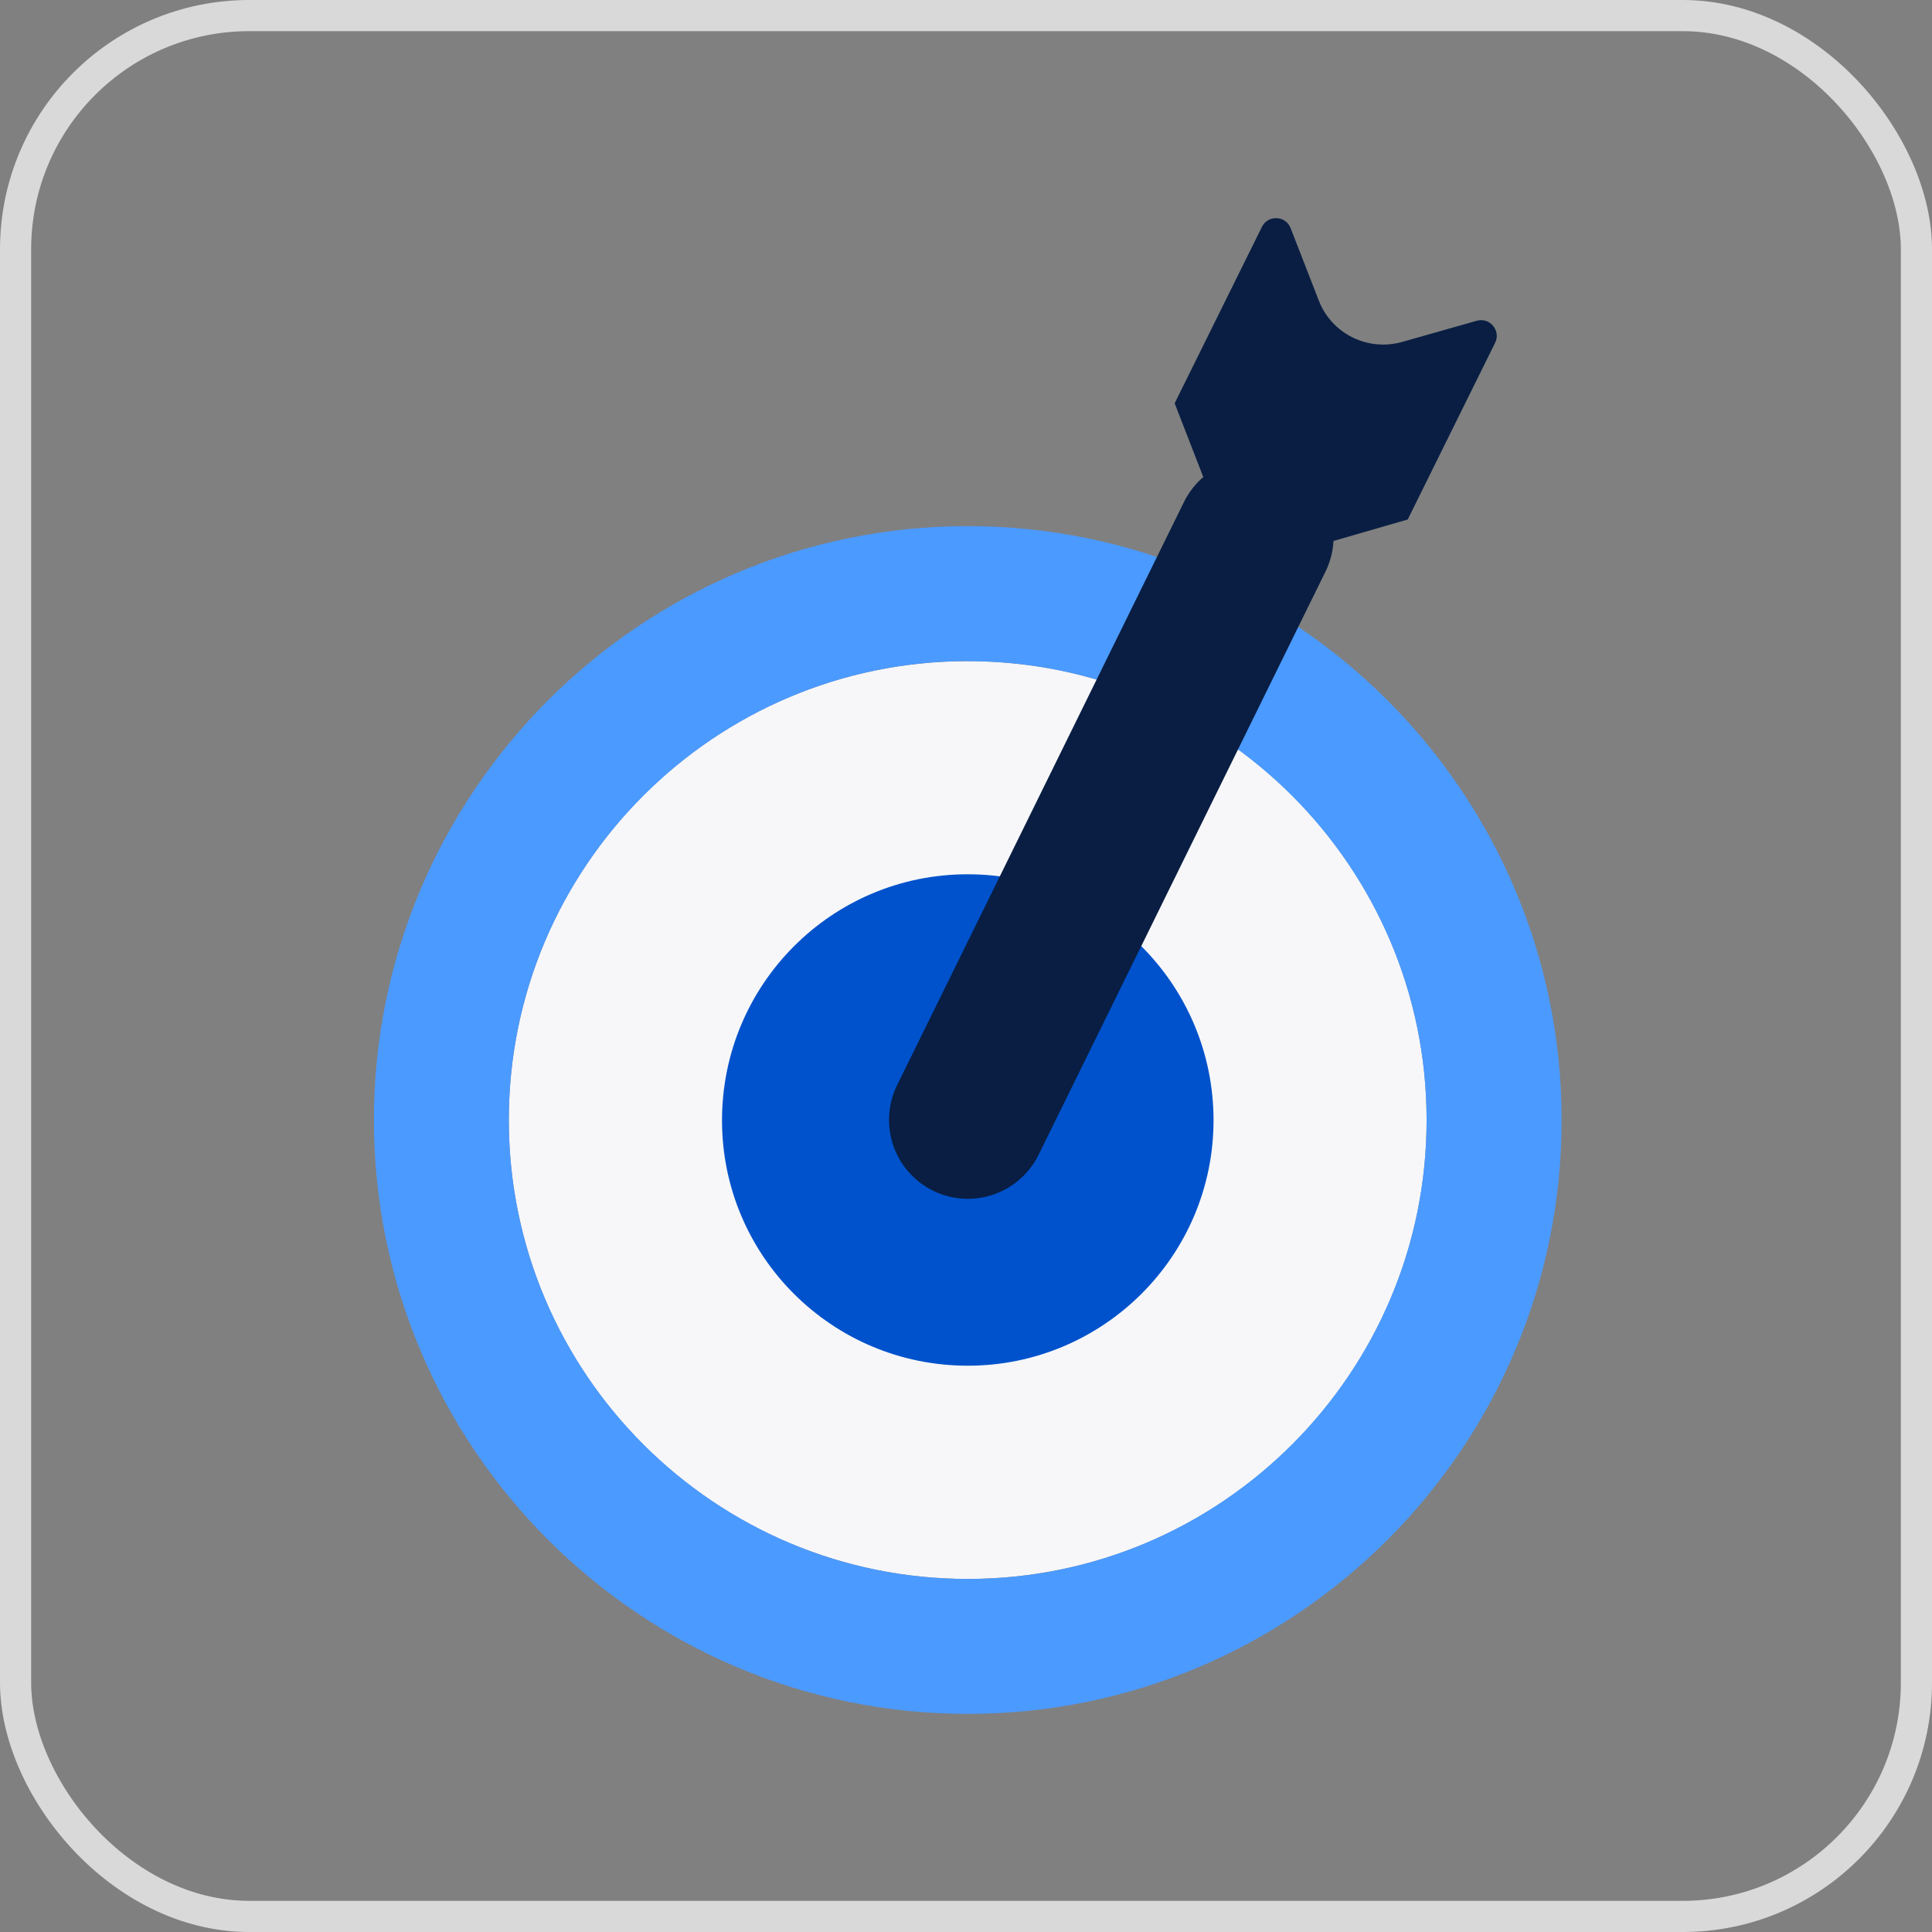 <svg xmlns="http://www.w3.org/2000/svg" width="80" height="80" viewBox="0 0 80 80" fill="none"><rect x="0" y="0" width="80" height="80" fill="#808080" stroke="none"/><rect x="0.645" y="0.645" width="78.71" height="78.71" rx="9.677" stroke="#D9D9D9" stroke-width="1.29"></rect><path d="M40.06 27.377C29.566 27.384 21.062 35.897 21.069 46.392C21.079 56.889 29.592 65.389 40.087 65.379C50.581 65.373 59.084 56.863 59.074 46.365C59.068 35.871 50.551 27.371 40.06 27.377Z" fill="#F7F7F9"></path><path d="M40.067 36.202C34.441 36.202 29.893 40.766 29.897 46.398C29.9 52.01 34.455 56.555 40.08 56.551C45.692 56.548 50.253 51.994 50.25 46.382C50.246 40.753 45.678 36.199 40.067 36.202Z" fill="#0052CC"></path><path d="M40.056 21.786C26.494 21.796 15.474 32.839 15.484 46.395C15.494 59.958 26.53 70.978 40.093 70.968C53.65 70.958 64.676 59.925 64.663 46.358C64.653 32.802 53.613 21.776 40.053 21.786H40.056ZM40.06 27.377C50.534 27.371 59.064 35.891 59.071 46.362C59.081 56.843 50.561 65.376 40.087 65.382C29.606 65.389 21.076 56.869 21.069 46.388C21.059 35.914 29.579 27.384 40.056 27.374" fill="#4B9AFF"></path><path d="M52.736 23.117L58.291 21.511L61.909 14.196C62.16 13.691 61.691 13.128 61.149 13.282L58.06 14.159C57.374 14.353 56.645 14.286 56.005 13.972C55.363 13.654 54.864 13.108 54.607 12.442L53.442 9.447C53.238 8.919 52.505 8.889 52.254 9.394L48.64 16.699L50.721 22.057" fill="#091E42"></path><path d="M51.956 22.227L40.077 46.375" stroke="#091E42" stroke-width="6.53" stroke-linecap="round" stroke-linejoin="round"></path></svg>